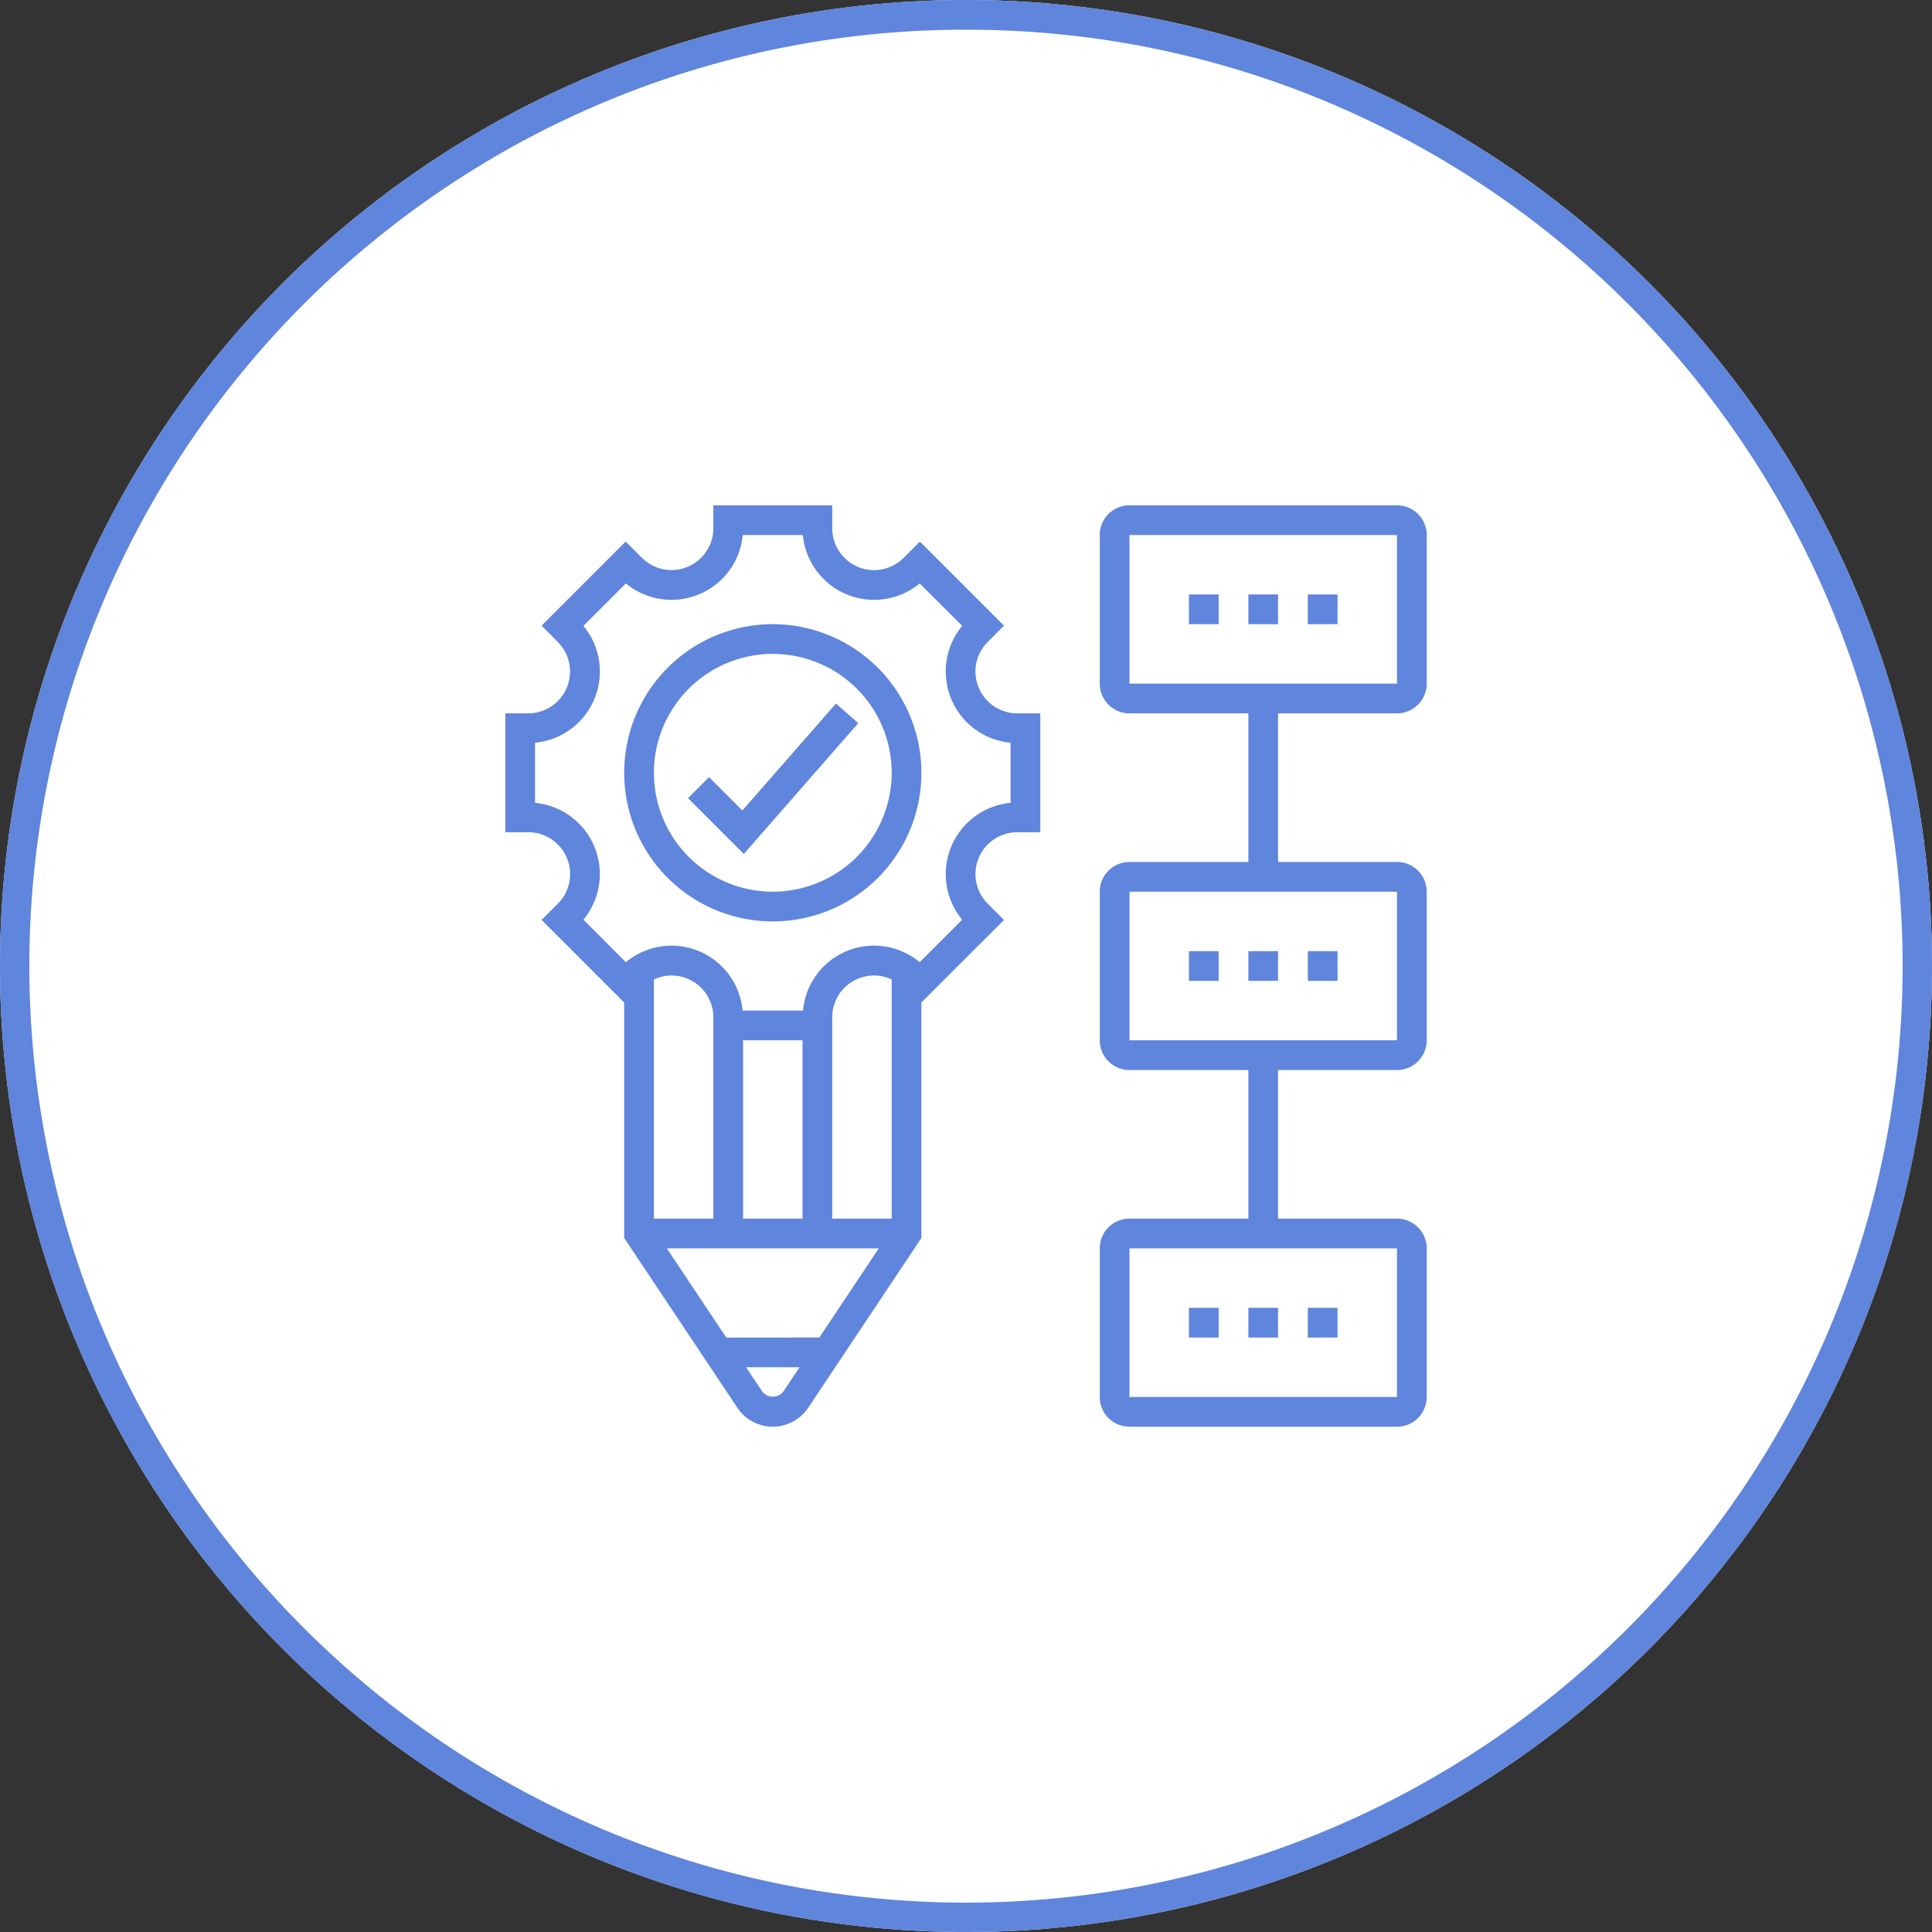 <svg xmlns="http://www.w3.org/2000/svg" width="130" height="130" viewBox="0 0 130 130"><rect x="0" y="0" width="130" height="130" fill="#333333" stroke="none"/><g transform="translate(-440 -2284)"><g transform="translate(-84 -2467)"><circle cx="65" cy="65" r="65" transform="translate(524 4751)" fill="#fff"/><path d="M65,2A62.7,62.7,0,0,0,29.777,12.758,63.19,63.19,0,0,0,6.95,40.478a62.915,62.915,0,0,0,5.808,59.744,63.19,63.19,0,0,0,27.72,22.827,62.915,62.915,0,0,0,59.744-5.808,63.19,63.19,0,0,0,22.827-27.72,62.915,62.915,0,0,0-5.808-59.744A63.19,63.19,0,0,0,89.522,6.95,62.6,62.6,0,0,0,65,2m0-2A65,65,0,1,1,0,65,65,65,0,0,1,65,0Z" transform="translate(524 4751)" fill="#5f85dd"/></g><g transform="translate(2.935 -1)"><path d="M19,9A10,10,0,1,0,29,19,10.011,10.011,0,0,0,19,9Zm0,18a8,8,0,1,1,8-8A8.009,8.009,0,0,1,19,27Z" transform="translate(470.065 2318)" fill="#5f85dd"/><path d="M32.853,13.265a2.808,2.808,0,0,1,.609-3.07L34.556,9.1,28.9,3.444,27.805,4.538A2.815,2.815,0,0,1,23,2.547V1H15V2.547a2.815,2.815,0,0,1-4.8,1.991L9.1,3.443,3.444,9.1,4.538,10.2A2.815,2.815,0,0,1,2.547,15H1v8H2.547a2.815,2.815,0,0,1,1.991,4.805L3.444,28.9,9,34.456V50.3l7.613,11.42a2.869,2.869,0,0,0,4.774,0L29,50.3V34.456L34.556,28.9l-1.094-1.094A2.815,2.815,0,0,1,35.453,23H37V15H35.453a2.808,2.808,0,0,1-2.6-1.735ZM17,37h4V49H17ZM27,49H23V35.453a2.807,2.807,0,0,1,4-2.547ZM11.868,51H26.131l-4,6H15.868ZM15,49H11V32.906a2.809,2.809,0,0,1,4,2.548Zm3.277,11.613L17.2,59h3.6l-1.076,1.613A.9.9,0,0,1,18.277,60.613ZM35,21.021a4.815,4.815,0,0,0-3.258,7.863l-2.858,2.858A4.8,4.8,0,0,0,21.032,35H16.965a4.8,4.8,0,0,0-7.851-3.257L6.256,28.884A4.815,4.815,0,0,0,3,21.021V16.978A4.815,4.815,0,0,0,6.258,9.115L9.116,6.257A4.815,4.815,0,0,0,16.979,3h4.042a4.816,4.816,0,0,0,7.864,3.257l2.858,2.858A4.815,4.815,0,0,0,35,16.978v4.043Z" transform="translate(470.065 2318)" fill="#5f85dd"/><path d="M16.951,21.537l-2.244-2.244-1.414,1.414,3.756,3.756,7.7-8.805-1.5-1.316Z" transform="translate(470.065 2318)" fill="#5f85dd"/><path d="M51,55h2v2H51Z" transform="translate(470.065 2318)" fill="#5f85dd"/><path d="M55,55h2v2H55Z" transform="translate(470.065 2318)" fill="#5f85dd"/><path d="M47,55h2v2H47Z" transform="translate(470.065 2318)" fill="#5f85dd"/><path d="M61,15a2,2,0,0,0,2-2V3a2,2,0,0,0-2-2H43a2,2,0,0,0-2,2V13a2,2,0,0,0,2,2h8V25H43a2,2,0,0,0-2,2V37a2,2,0,0,0,2,2h8V49H43a2,2,0,0,0-2,2V61a2,2,0,0,0,2,2H61a2,2,0,0,0,2-2V51a2,2,0,0,0-2-2H53V39h8a2,2,0,0,0,2-2V27a2,2,0,0,0-2-2H53V15Zm0,46H43V51H61Zm0-24H43V27H61ZM43,3H61V13H43Z" transform="translate(470.065 2318)" fill="#5f85dd"/><path d="M51,7h2V9H51Z" transform="translate(470.065 2318)" fill="#5f85dd"/><path d="M55,7h2V9H55Z" transform="translate(470.065 2318)" fill="#5f85dd"/><path d="M47,7h2V9H47Z" transform="translate(470.065 2318)" fill="#5f85dd"/><path d="M51,31h2v2H51Z" transform="translate(470.065 2318)" fill="#5f85dd"/><path d="M55,31h2v2H55Z" transform="translate(470.065 2318)" fill="#5f85dd"/><path d="M47,31h2v2H47Z" transform="translate(470.065 2318)" fill="#5f85dd"/></g></g></svg>